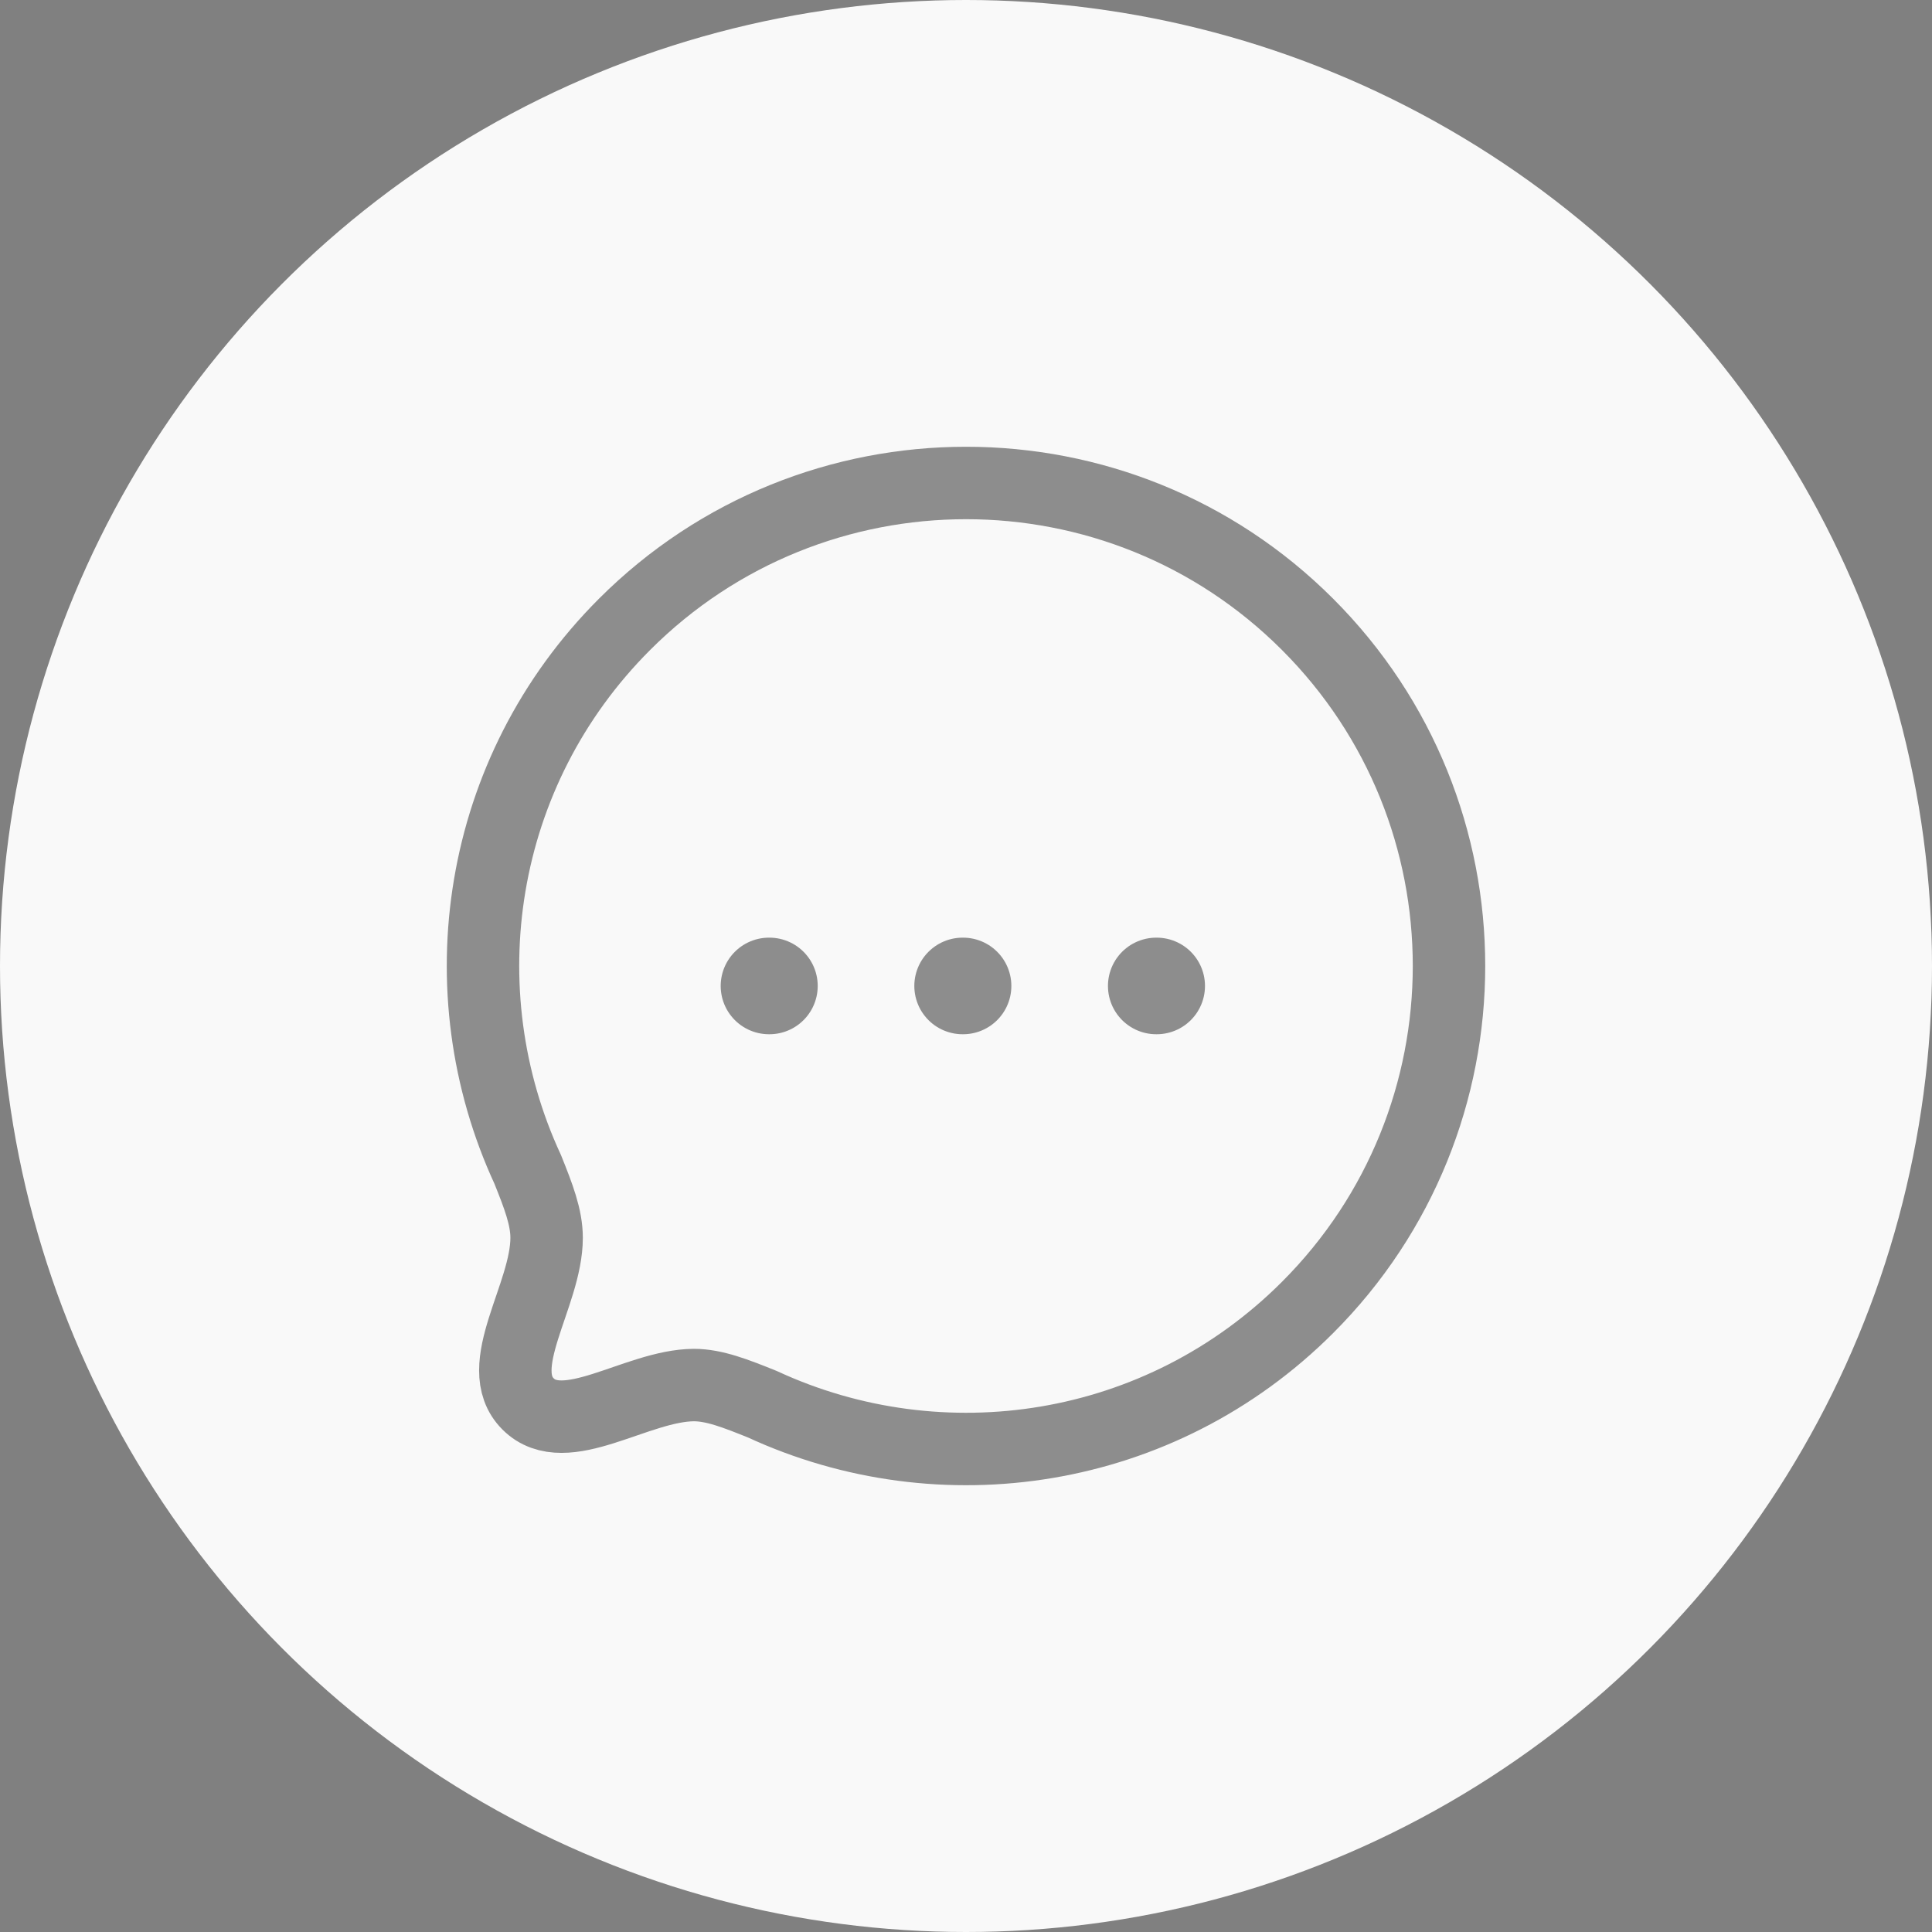<svg width="40" height="40" viewBox="0 0 40 40" fill="none" xmlns="http://www.w3.org/2000/svg">
<rect x="0" y="0" width="40" height="40" fill="#808080" stroke="none"/>
<circle cx="20" cy="20" r="20" fill="#F9F9F9"/>
<g opacity="0.5">
<path fill-rule="evenodd" clip-rule="evenodd" d="M27.071 27.07C24.015 30.126 19.49 30.787 15.786 29.074C15.24 28.854 14.791 28.676 14.365 28.676C13.178 28.683 11.701 29.834 10.933 29.067C10.166 28.299 11.317 26.821 11.317 25.627C11.317 25.2 11.146 24.76 10.926 24.212C9.213 20.51 9.874 15.983 12.93 12.927C16.832 9.024 23.17 9.024 27.071 12.926C30.98 16.835 30.973 23.168 27.071 27.07Z" stroke="#222222" stroke-width="1.5" stroke-linecap="round" stroke-linejoin="round"/>
<path d="M23.939 20.413H23.948" stroke="#222222" stroke-width="2" stroke-linecap="round" stroke-linejoin="round"/>
<path d="M19.93 20.413H19.939" stroke="#222222" stroke-width="2" stroke-linecap="round" stroke-linejoin="round"/>
<path d="M15.921 20.413H15.93" stroke="#222222" stroke-width="2" stroke-linecap="round" stroke-linejoin="round"/>
</g>
</svg>
